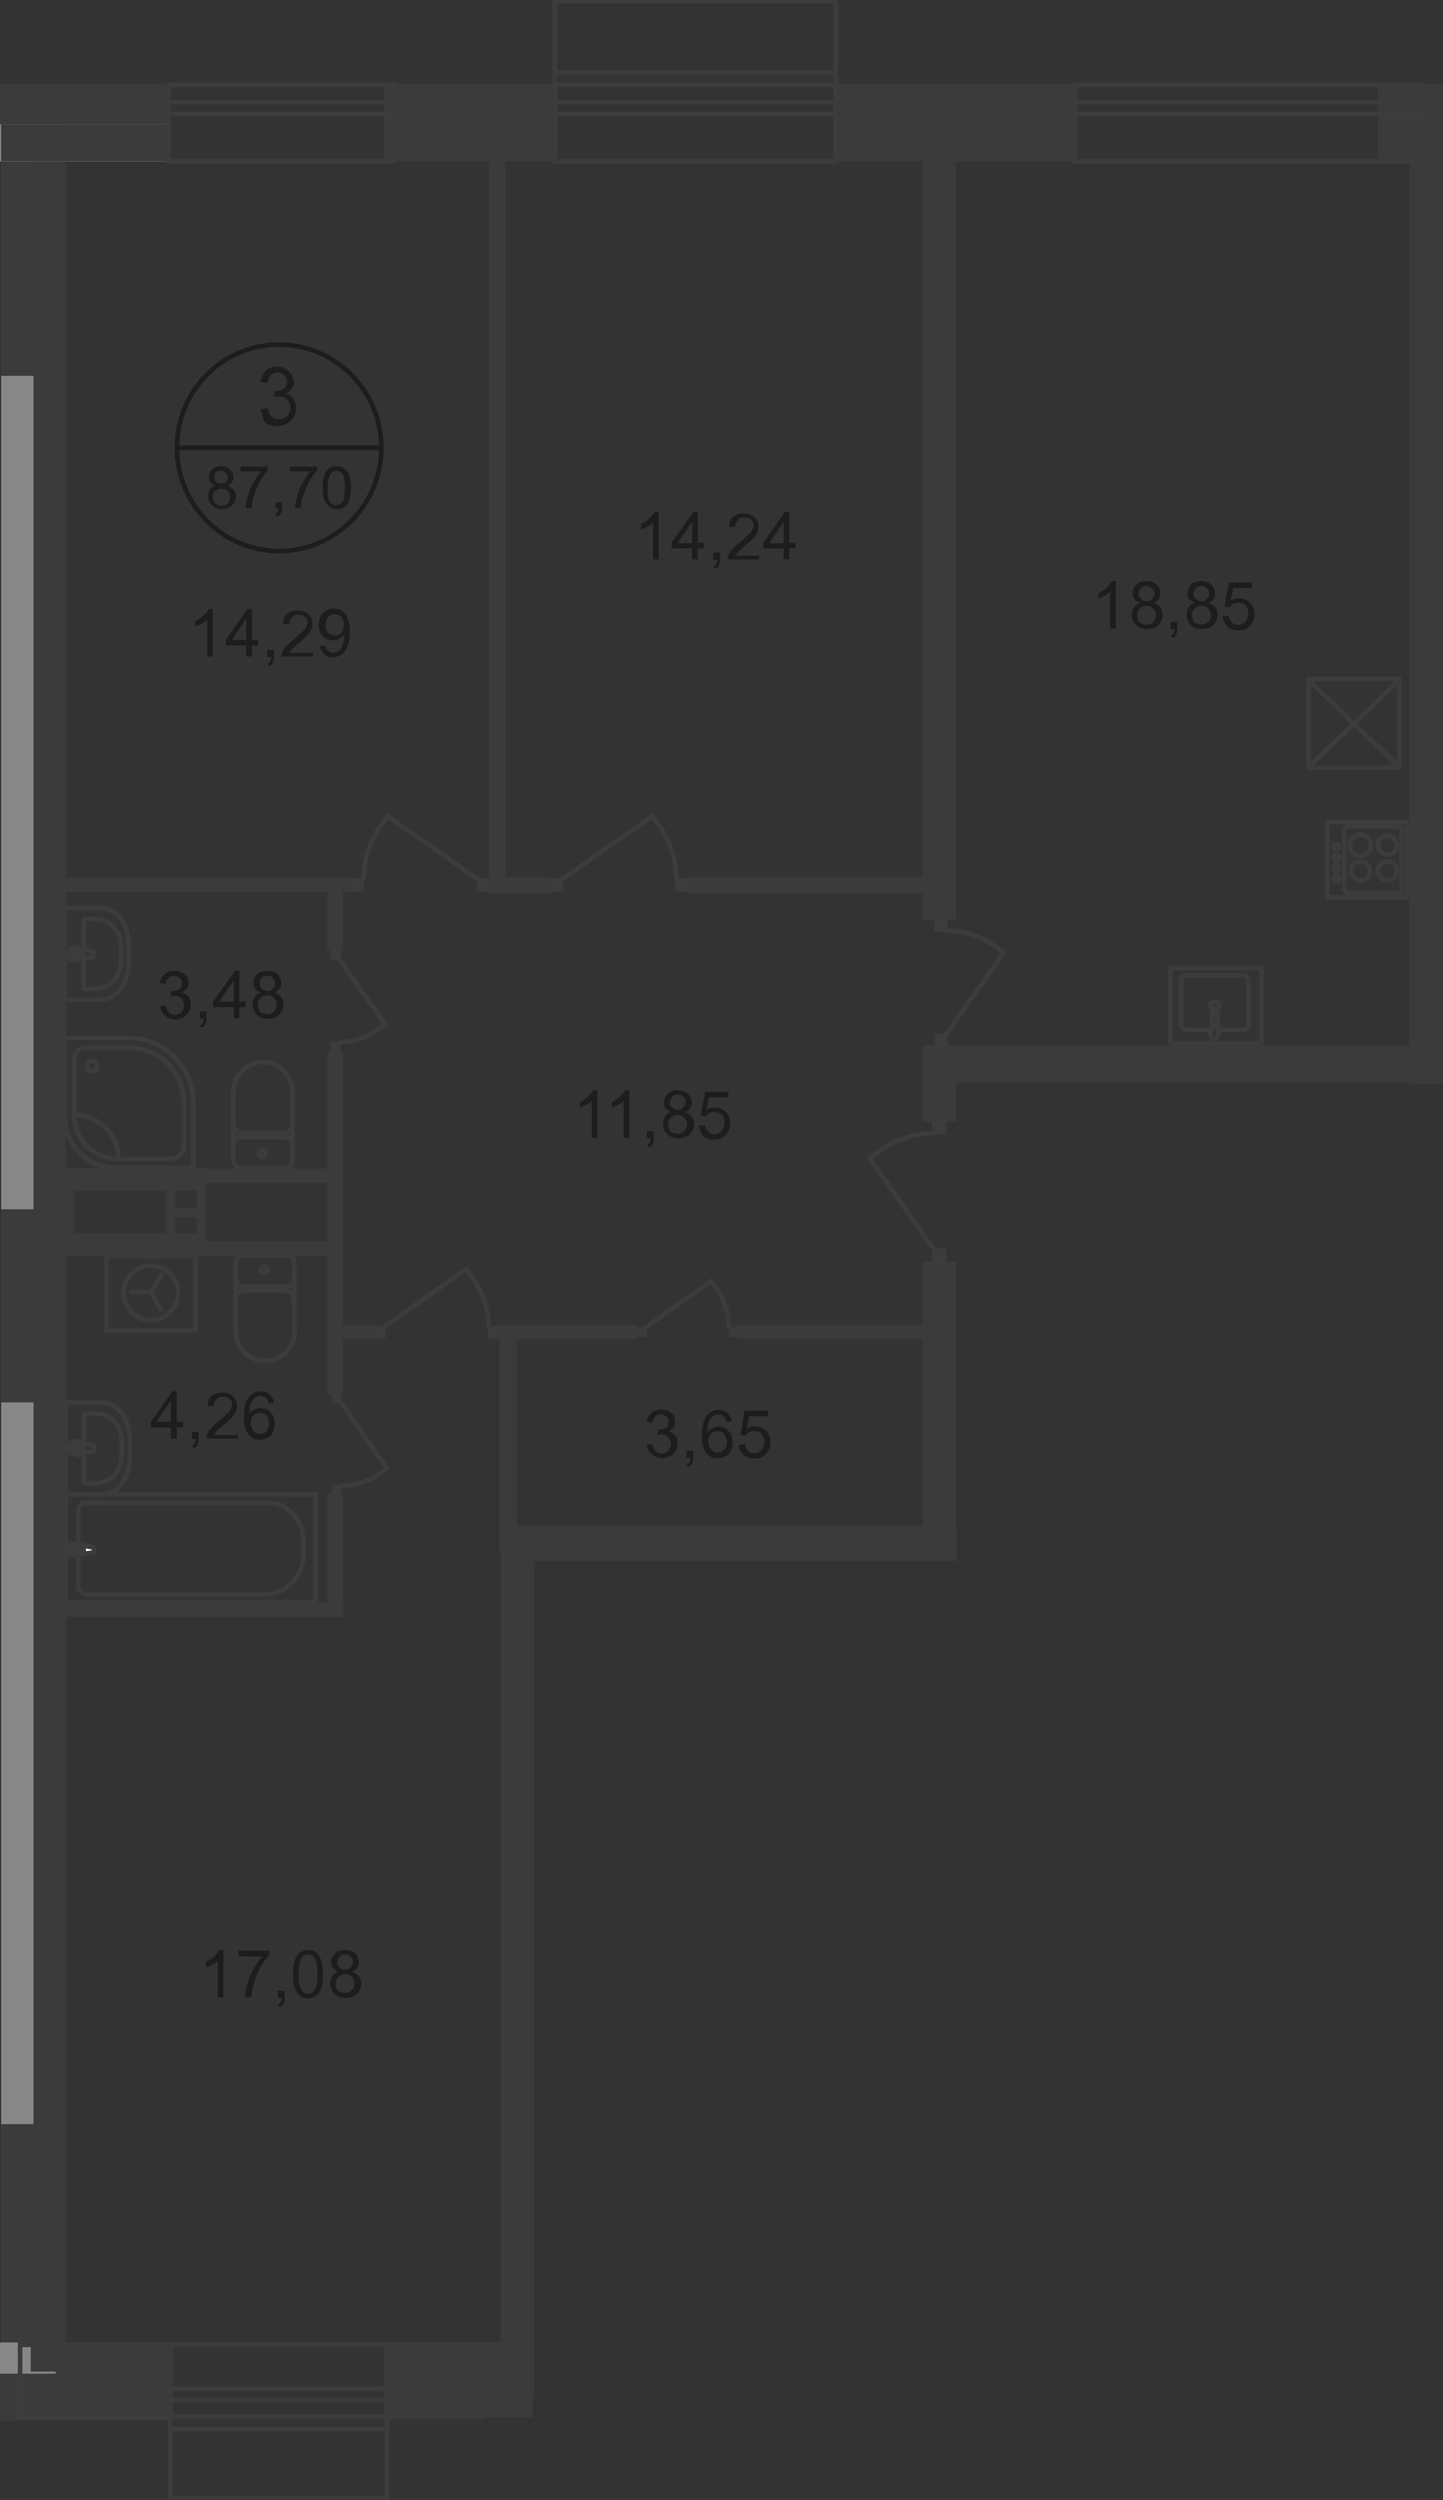 <?xml version="1.0" encoding="utf-8"?>
<!-- Generator: Adobe Illustrator 26.0.0, SVG Export Plug-In . SVG Version: 6.00 Build 0)  -->
<svg version="1.1" id="Слой_1" xmlns="http://www.w3.org/2000/svg" xmlns:xlink="http://www.w3.org/1999/xlink" x="0px" y="0px"
	 viewBox="0 0 624 1081" style="enable-background:new 0 0 624 1081;" xml:space="preserve">
<rect x="0" y="0" width="624" height="1081" fill="#333333" stroke="none"/>
<style type="text/css">
	.st0{fill-rule:evenodd;clip-rule:evenodd;fill:#3C3B3B;}
	.st1{fill:#3C3C3B;}
	.st2{fill:none;stroke:#3C3C3B;stroke-width:2;stroke-miterlimit:22.926;}
	.st3{fill:#FFFFFF;}
	.st4{fill:none;stroke:#3C3C3B;stroke-width:2;stroke-linecap:round;stroke-linejoin:round;stroke-miterlimit:10;}
	.st5{fill:none;stroke:#1D1D1B;stroke-width:2;stroke-miterlimit:10;}
	.st6{fill:#1D1D1B;}
	.st7{fill-rule:evenodd;clip-rule:evenodd;fill:#878787;}
</style>
<rect x="0.5" y="49.5" class="st0" width="28" height="976"/>
<polyline class="st0" points="0,1012.9 74.8,1012.9 74.8,1046.7 0,1046.7 "/>
<polyline class="st0" points="16.2,699.1 148.5,699.1 148.5,692.8 16.2,692.8 "/>
<rect x="166.1" y="1013.9" class="st0" width="64.2" height="31.4"/>
<rect x="398.8" y="61.8" class="st0" width="14.5" height="335.8"/>
<rect x="609.5" y="61.8" class="st0" width="14.5" height="406.8"/>
<polyline class="st0" points="621.3,468.1 399,468.1 399,452.1 621.3,452.1 "/>
<rect x="216.5" y="659.5" class="st0" width="14.5" height="375.9"/>
<rect x="399" y="545.6" class="st0" width="14.5" height="129.4"/>
<rect x="222.3" y="659.5" class="st0" width="191.4" height="15.4"/>
<rect x="141.5" y="454.6" class="st0" width="6.8" height="148.2"/>
<rect x="141.5" y="646.2" class="st0" width="6.8" height="52.9"/>
<rect x="143.4" y="602.5" class="st1" width="4.3" height="4.3"/>
<rect x="143.4" y="642.1" class="st1" width="4.3" height="4.1"/>
<path class="st2" d="M147.3,606.2l20,28.7c-5.6,4.8-12.6,7.7-20,7.7"/>
<rect x="28.5" y="646.2" class="st2" width="107.9" height="46.6"/>
<path class="st2" d="M114.9,689.4H37.4c-1.9,0-3.6-1.7-3.6-3.9v-32.1c0-1.9,1.4-3.6,3.4-3.6h78.7c8.4,0,15.4,7.5,15.4,16.7v5.8
	C131.1,681.5,123.8,689.4,114.9,689.4z"/>
<path class="st3" d="M39.6,668.9l-8.2-1.2c-1.4-0.2-1.7,5.1,0,4.8l8.2-1c0.7,0,1.2-0.5,1.2-1.4C40.8,669.6,40.3,669.2,39.6,668.9"/>
<path class="st2" d="M39.6,668.9l-8.2-1.2c-1.4-0.2-1.7,5.1,0,4.8l8.2-1c0.7,0,1.2-0.5,1.2-1.4C40.8,669.6,40.3,669.2,39.6,668.9z"
	/>
<path class="st2" d="M39.6,668.9l-8.2-1.2c-1.4-0.2-1.7,5.1,0,4.8l8.2-1c0.7,0,1.2-0.5,1.2-1.4C40.8,669.6,40.3,669.2,39.6,668.9z"
	/>
<path class="st4" d="M39.6,668.9l-8.2-1.2c-1.4-0.2-1.7,5.1,0,4.8l8.2-1c0.7,0,1.2-0.5,1.2-1.4C40.8,669.6,40.3,669.2,39.6,668.9z"
	/>
<path class="st3" d="M33.3,667.2L33.3,667.2c-0.5,0-0.7,0.2-0.7,0.7v1.7h-1.4c-0.2,0-0.7,0.2-0.7,0.7c0,0.5,0.2,0.7,0.7,0.7h1.4v1.7
	c0,0.5,0.2,0.7,0.7,0.7s0.7-0.2,0.7-0.7v-1.7h1.4c0.2,0,0.7-0.2,0.7-0.7c0-0.5-0.2-0.7-0.7-0.7H34V668
	C34,667.5,33.8,667.2,33.3,667.2"/>
<path class="st4" d="M33.3,667.2L33.3,667.2c-0.5,0-0.7,0.2-0.7,0.7v1.7h-1.4c-0.2,0-0.7,0.2-0.7,0.7c0,0.5,0.2,0.7,0.7,0.7h1.4v1.7
	c0,0.5,0.2,0.7,0.7,0.7s0.7-0.2,0.7-0.7v-1.7h1.4c0.2,0,0.7-0.2,0.7-0.7c0-0.5-0.2-0.7-0.7-0.7H34V668
	C34,667.5,33.8,667.2,33.3,667.2z"/>
<path class="st4" d="M33.3,667.2L33.3,667.2c-0.5,0-0.7,0.2-0.7,0.7v1.7h-1.4c-0.2,0-0.7,0.2-0.7,0.7c0,0.5,0.2,0.7,0.7,0.7h1.4v1.7
	c0,0.5,0.2,0.7,0.7,0.7s0.7-0.2,0.7-0.7v-1.7h1.4c0.2,0,0.7-0.2,0.7-0.7c0-0.5-0.2-0.7-0.7-0.7H34V668
	C34,667.5,33.8,667.2,33.3,667.2z"/>
<path class="st4" d="M33.3,667.2L33.3,667.2c-0.5,0-0.7,0.2-0.7,0.7v1.7h-1.4c-0.2,0-0.7,0.2-0.7,0.7c0,0.5,0.2,0.7,0.7,0.7h1.4v1.7
	c0,0.5,0.2,0.7,0.7,0.7s0.7-0.2,0.7-0.7v-1.7h1.4c0.2,0,0.7-0.2,0.7-0.7c0-0.5-0.2-0.7-0.7-0.7H34V668
	C34,667.5,33.8,667.2,33.3,667.2z"/>
<rect x="23.7" y="536.9" class="st0" width="120" height="6.3"/>
<rect x="23.7" y="505.3" class="st0" width="120" height="6.3"/>
<rect x="23.7" y="379.5" class="st0" width="127.9" height="6.3"/>
<rect x="141.5" y="381.4" class="st0" width="6.8" height="29.5"/>
<rect x="142.9" y="410.9" class="st1" width="4.3" height="4.3"/>
<rect x="142.9" y="450.5" class="st1" width="4.3" height="4.1"/>
<path class="st2" d="M146.5,414.3l20,28.7c-5.6,4.8-12.6,7.7-20,7.7"/>
<rect x="211.5" y="53.1" class="st0" width="7.2" height="333.4"/>
<rect x="211.5" y="379.2" class="st0" width="26.3" height="7.2"/>
<rect x="237.8" y="379.7" class="st1" width="5.8" height="6"/>
<rect x="292.1" y="379.7" class="st1" width="5.8" height="6"/>
<path class="st2" d="M242.6,380.5l39.3-27.5c6.8,7.5,10.6,17.4,10.6,27.5"/>
<rect x="297.9" y="379.2" class="st0" width="105.7" height="7.2"/>
<rect x="206.2" y="379.7" class="st1" width="5.8" height="6"/>
<rect x="151.6" y="379.7" class="st1" width="5.8" height="6"/>
<path class="st2" d="M207.1,380.5l-39.3-27.5c-6.8,7.5-10.6,17.4-10.6,27.5"/>
<rect x="399" y="452.1" class="st0" width="14.5" height="32.8"/>
<rect x="144.6" y="572.8" class="st0" width="16.7" height="6.3"/>
<rect x="216" y="572.8" class="st0" width="59.4" height="6.3"/>
<rect x="318.9" y="572.8" class="st0" width="85" height="6.3"/>
<rect x="216" y="572.8" class="st0" width="7.5" height="98.5"/>
<path class="st4" d="M43.2,606.4H28.5v39.8h14.7c8.7,0,13-7.7,13-17.1v-5.3C56.2,614.1,51.7,606.4,43.2,606.4z"/>
<path class="st4" d="M41,611.2h-4.6v30.2H41c7.7,0,11.6-5.8,11.6-13v-4.1C52.9,617,48.8,611.2,41,611.2z"/>
<path class="st4" d="M39.8,624.7l-8.2-1.2c-1.4-0.2-1.7,5.3,0,5.1l8.2-1c0.7,0,1.2-0.7,1.2-1.4C41,625.5,40.3,625,39.8,624.7z"/>
<path class="st4" d="M33.6,623.1L33.6,623.1c-0.2,0-0.7,0.2-0.7,0.7v1.7h-1.4c-0.5,0-0.7,0.2-0.7,0.7c0,0.5,0.2,0.7,0.7,0.7h1.4v1.7
	c0,0.5,0.2,0.7,0.7,0.7c0.5,0,0.7-0.2,0.7-0.7v-1.7h1.4c0.2,0,0.7-0.2,0.7-0.7s-0.2-0.7-0.7-0.7h-1.4v-1.7
	C34.3,623.3,33.8,623.1,33.6,623.1z"/>
<path class="st4" d="M127.2,546.1c0-1.9-1.4-3.4-3.1-3.4"/>
<line class="st4" x1="127.2" y1="546.3" x2="127.2" y2="575.7"/>
<path class="st4" d="M101.9,575.5c0,7.2,5.8,13,12.8,13c7,0,12.8-5.8,12.8-13"/>
<line class="st4" x1="101.9" y1="576" x2="101.9" y2="546.5"/>
<path class="st4" d="M105,542.9c-1.7,0-3.1,1.4-3.1,3.4"/>
<line class="st4" x1="104.8" y1="542.9" x2="123.8" y2="542.9"/>
<path class="st4" d="M114.2,547.7c-0.7,0-1.4,0.7-1.4,1.4s0.7,1.4,1.4,1.4s1.4-0.7,1.4-1.4C115.6,548.2,114.9,547.7,114.2,547.7z"/>
<path class="st4" d="M101.9,552.8c0,1.9,1.4,3.4,3.1,3.4"/>
<line class="st4" x1="104.8" y1="556.2" x2="123.8" y2="556.2"/>
<path class="st4" d="M124.1,556.2c1.7,0,3.1-1.4,3.1-3.4"/>
<path class="st4" d="M127.2,562.5c0-2.4-1.9-4.6-4.3-4.6"/>
<line class="st4" x1="122.6" y1="557.9" x2="105.7" y2="557.9"/>
<path class="st4" d="M106,557.9c-2.4,0-4.3,1.9-4.3,4.6"/>
<path class="st4" d="M28,448.8h27.8c15.2,0,27.8,12.6,27.8,27.8V505H50c-12.1,0-22-9.9-22-22V448.8z"/>
<path class="st4" d="M36.7,453.1h19.1c13,0,23.7,10.6,23.7,23.7v18.6c0,3.1-2.7,5.8-5.8,5.8H51.2c-10.4,0-19.1-8.4-19.1-19.1v-24.4
	C32.1,455,34.3,453.1,36.7,453.1z"/>
<path class="st4" d="M32.1,482.1c10.4,0,19.1,8.4,19.1,19.1"/>
<path class="st4" d="M39.8,458.9c1.2,0,2.2,1,2.2,2.2s-1,2.2-2.2,2.2s-2.2-1-2.2-2.2S38.6,458.9,39.8,458.9z"/>
<path class="st4" d="M126.5,501.6c0,1.9-1.4,3.4-3.1,3.4"/>
<line class="st4" x1="126.5" y1="501.6" x2="126.5" y2="471.9"/>
<path class="st4" d="M100.9,472.2c0-7.2,5.8-13,12.8-13c7,0,12.8,5.8,12.8,13"/>
<line class="st4" x1="100.9" y1="471.9" x2="100.9" y2="501.4"/>
<path class="st4" d="M104,505c-1.7,0-3.1-1.4-3.1-3.4"/>
<line class="st4" x1="103.8" y1="505" x2="122.9" y2="505"/>
<path class="st4" d="M113.5,500.2c-0.7,0-1.4-0.7-1.4-1.4c0-0.7,0.7-1.4,1.4-1.4s1.4,0.7,1.4,1.4S114.2,500.2,113.5,500.2z"/>
<path class="st4" d="M100.9,494.9c0-1.9,1.4-3.4,3.1-3.4"/>
<line class="st4" x1="103.8" y1="491.7" x2="122.9" y2="491.7"/>
<path class="st4" d="M123.4,491.7c1.7,0,3.1,1.4,3.1,3.4"/>
<path class="st4" d="M126.5,485.5c0,2.4-1.9,4.6-4.3,4.6"/>
<line class="st4" x1="121.9" y1="489.8" x2="105" y2="489.8"/>
<path class="st4" d="M105.2,489.8c-2.4,0-4.3-1.9-4.3-4.6"/>
<path class="st4" d="M42.7,392.5H28v39.8h14.7c8.7,0,13-7.7,13-17.1v-5.3C55.8,400.2,51.4,392.5,42.7,392.5z"/>
<path class="st4" d="M40.8,397.4h-4.6v30.2h4.6c7.7,0,11.6-5.8,11.6-13v-4.1C52.4,403.1,48.5,397.4,40.8,397.4z"/>
<path class="st4" d="M39.3,411.1l-8.2-1.2c-1.4-0.2-1.7,5.3,0,5.1l8.2-1c0.7,0,1.2-0.7,1.2-1.4C40.6,411.6,40.1,411.1,39.3,411.1z"
	/>
<path class="st4" d="M33.3,409.2L33.3,409.2c-0.2,0-0.7,0.2-0.7,0.7v1.7h-1.4c-0.5,0-0.7,0.2-0.7,0.7c0,0.5,0.2,0.7,0.7,0.7h1.4v1.7
	c0,0.5,0.2,0.7,0.7,0.7s0.7-0.2,0.7-0.7V413h1.4c0.2,0,0.7-0.2,0.7-0.7c0-0.5-0.2-0.7-0.7-0.7h-1.7v-1.7
	C33.8,409.4,33.6,409.2,33.3,409.2z"/>
<rect x="23.7" y="505.3" class="st0" width="65.4" height="9.4"/>
<rect x="23.7" y="533.3" class="st0" width="65.4" height="9.4"/>
<rect x="23.7" y="511.5" class="st0" width="8.4" height="31.1"/>
<rect x="71.7" y="511.5" class="st0" width="4.1" height="31.1"/>
<rect x="85" y="508.9" class="st0" width="4.1" height="31.1"/>
<rect x="74.8" y="522.4" class="st0" width="12.3" height="3.9"/>
<rect x="46.1" y="543.2" class="st4" width="38.4" height="32.1"/>
<path class="st4" d="M65.2,547.3c6.5,0,11.8,5.3,11.8,11.8c0,6.5-5.3,11.8-11.8,11.8s-11.8-5.3-11.8-11.8S58.7,547.3,65.2,547.3z"/>
<polyline class="st4" points="56.7,558.6 65.2,558.6 70,551.1 "/>
<line class="st4" x1="65.2" y1="558.6" x2="69.5" y2="566.3"/>
<rect x="275.2" y="573.8" class="st1" width="4.3" height="4.3"/>
<rect x="315" y="573.8" class="st1" width="4.1" height="4.3"/>
<path class="st2" d="M278.8,574.3l28.7-20.3c4.8,5.6,7.7,12.8,7.7,20"/>
<rect x="403.1" y="539.8" class="st1" width="6" height="5.8"/>
<rect x="403.1" y="484.7" class="st1" width="6" height="5.8"/>
<path class="st2" d="M404.1,540.7l-28-39.8c7.7-6.8,17.6-10.9,27.8-10.9"/>
<rect x="404.1" y="447.1" class="st1" width="5.6" height="5.3"/>
<rect x="404.1" y="397.6" class="st1" width="5.6" height="5.3"/>
<path class="st2" d="M408.7,448l25.3-36c-7-6-15.9-9.7-25.1-9.7"/>
<rect x="161.3" y="573.3" class="st1" width="5.3" height="5.6"/>
<rect x="211" y="573.3" class="st1" width="5.3" height="5.6"/>
<path class="st2" d="M165.6,574.1l36-25.3c6,7,9.7,15.9,9.7,25.1"/>
<rect x="574" y="355.4" class="st2" width="34.3" height="32.6"/>
<path class="st2" d="M604.7,357.3h-22c-0.7,0-1.4,0.7-1.4,1.4v26.1c0,0.7,0.7,1.4,1.4,1.4h22c0.7,0,1.4-0.7,1.4-1.4v-26.1
	C606.1,358,605.4,357.3,604.7,357.3z"/>
<path class="st2" d="M599.9,361.4c-2.2,0-4.1,1.9-4.1,4.1c0,2.2,1.9,4.1,4.1,4.1s4.1-1.7,4.1-4.1C604,363.1,602,361.4,599.9,361.4z"
	/>
<path class="st2" d="M599.9,372.5c-2.2,0-4.1,1.9-4.1,4.1s1.9,4.1,4.1,4.1s4.1-1.7,4.1-4.1S602,372.5,599.9,372.5z"/>
<path class="st2" d="M588.3,372.5c-2.2,0-4.1,1.9-4.1,4.1s1.9,4.1,4.1,4.1c2.2,0,4.1-1.7,4.1-4.1S590.5,372.5,588.3,372.5z"/>
<path class="st2" d="M588.3,360.9c-2.7,0-4.6,2.2-4.6,4.6c0,2.7,2.2,4.6,4.6,4.6c2.7,0,4.6-2.2,4.6-4.6
	C592.9,363.1,590.7,360.9,588.3,360.9z"/>
<path class="st2" d="M577.9,365c-0.7,0-1.2,0.5-1.2,1.2c0,0.7,0.5,1.2,1.2,1.2s1.2-0.5,1.2-1.2C579.1,365.7,578.6,365,577.9,365z"/>
<path class="st2" d="M577.9,369.6c-0.7,0-1.2,0.5-1.2,1.2s0.5,1.2,1.2,1.2s1.2-0.5,1.2-1.2S578.6,369.6,577.9,369.6z"/>
<path class="st2" d="M577.9,374.2c-0.7,0-1.2,0.5-1.2,1.2c0,0.7,0.5,1.2,1.2,1.2s1.2-0.5,1.2-1.2
	C579.1,374.7,578.6,374.2,577.9,374.2z"/>
<path class="st2" d="M577.9,378.8c-0.7,0-1.2,0.5-1.2,1.2s0.5,1.2,1.2,1.2s1.2-0.5,1.2-1.2S578.6,378.8,577.9,378.8z"/>
<path class="st4" d="M523.6,445.4h-10.1c-1.4,0-2.7-1-2.7-2.2v-19.3c0-1.2,1.2-2.2,2.7-2.2h23.7c1.4,0,2.7,1,2.7,2.2v19.3
	c0,1.2-1.2,2.2-2.7,2.2h-10.4"/>
<path class="st2" d="M527.2,434.8c0,1-1,1.7-1.9,1.7c-1,0-1.9-0.7-1.9-1.7c0-1,1-1.7,1.9-1.7C526.5,433.1,527.2,433.8,527.2,434.8z"
	/>
<path class="st2" d="M526.5,444.7v-6.3c0-0.5-0.5-1-1.2-1s-1.2,0.5-1.2,1v6.3"/>
<path class="st2" d="M523.8,445.6c0.2-1,0.5-1.4,0.7-1.7c0-0.2,0.2-0.5,0.2-0.7c0,0,0,0,0.2,0h0.2h0.2h0.2h0.2c0,0,0,0,0.2,0
	c0,0.2,0.2,0.5,0.2,0.7c0.2,0.5,0.5,1,0.7,1.7c0.2,0.5,0.2,1.2,0,1.9c-0.2,1-1,1.7-1.7,1.7s-1.4-0.7-1.7-1.7
	C523.3,446.8,523.6,446.1,523.8,445.6z"/>
<rect x="506.2" y="418.6" class="st4" width="39.3" height="32.6"/>
<rect x="565.8" y="293.6" class="st4" width="39.3" height="38.4"/>
<line class="st4" x1="604.9" y1="331.5" x2="566.1" y2="294.3"/>
<line class="st4" x1="566.1" y1="331.5" x2="604.9" y2="294.3"/>
<path class="st5" d="M164.9,193.6c0,24.6-19.8,44.7-44.2,44.7s-44.2-20-44.2-44.7S96.3,149,120.7,149S164.9,169,164.9,193.6z"/>
<line class="st5" x1="76" y1="193.6" x2="165.1" y2="193.6"/>
<g>
	<path class="st6" d="M112.7,177l3.1-0.5c0.2,1.7,1,2.9,1.7,3.6s1.9,1.2,3.1,1.2c1.4,0,2.7-0.5,3.6-1.4c1-1,1.4-2.2,1.4-3.6
		s-0.5-2.7-1.4-3.4c-1-1-2.2-1.4-3.4-1.4c-0.5,0-1.2,0-2.2,0.2l0.2-2.7c0.2,0,0.5,0,0.5,0c1.2,0,2.4-0.2,3.4-1
		c1-0.7,1.4-1.7,1.4-3.1c0-1.2-0.5-1.9-1.2-2.7c-0.7-0.7-1.7-1.2-2.9-1.2c-1.2,0-2.2,0.5-2.9,1.2c-0.7,0.7-1.2,1.9-1.4,3.4l-3.1-0.5
		c0.5-1.9,1.2-3.6,2.4-4.8c1.2-1.2,2.9-1.7,4.8-1.7c1.4,0,2.7,0.2,3.6,1c1.2,0.5,1.9,1.4,2.7,2.4c0.5,1,1,2.2,1,3.1s-0.2,1.9-1,2.9
		c-0.5,1-1.4,1.7-2.7,2.2c1.4,0.2,2.7,1,3.4,2.2c0.7,1,1.2,2.4,1.2,4.1c0,2.2-0.7,4.1-2.4,5.6c-1.7,1.4-3.6,2.2-6,2.2
		c-2.2,0-3.9-0.7-5.3-1.9C113.9,180.6,113,179.1,112.7,177z"/>
</g>
<g>
	<path class="st6" d="M93.2,210c-1-0.2-1.7-0.7-2.2-1.4c-0.5-0.7-0.7-1.4-0.7-2.2c0-1.4,0.5-2.4,1.4-3.4c1-1,2.2-1.4,3.9-1.4
		c1.7,0,2.9,0.5,3.9,1.4c1,1,1.4,2.2,1.4,3.4c0,1-0.2,1.7-0.7,2.2c-0.5,0.5-1.2,1.2-1.9,1.4c1.2,0.5,1.9,1,2.7,1.7
		c0.5,0.7,1,1.7,1,2.9c0,1.4-0.5,2.9-1.7,3.9s-2.7,1.7-4.3,1.7s-3.4-0.5-4.3-1.7c-1.2-1-1.7-2.4-1.7-4.1c0-1.2,0.2-2.2,1-2.9
		C91.2,211,92,210.3,93.2,210z M92,214.9c0,0.7,0.2,1.2,0.5,1.9c0.2,0.7,0.7,1,1.4,1.4c0.5,0.2,1.2,0.5,1.9,0.5c1,0,1.9-0.2,2.7-1
		c0.7-0.7,1-1.7,1-2.7c0-1-0.2-1.9-1-2.7c-0.7-0.7-1.7-1-2.7-1c-1,0-1.9,0.2-2.7,1C92.2,212.9,92,213.7,92,214.9z M92.7,206.2
		c0,1,0.2,1.7,0.7,2.2c0.5,0.5,1.2,0.7,2.2,0.7c1,0,1.7-0.2,2.2-0.7c0.5-0.5,0.7-1.2,0.7-1.9s-0.2-1.4-1-2.2
		c-0.7-0.7-1.2-0.7-2.2-0.7s-1.7,0.2-2.2,0.7C92.9,205,92.7,205.4,92.7,206.2z"/>
	<path class="st6" d="M104,204v-2.2h11.8v1.7c-1.2,1.2-2.4,2.9-3.4,4.8c-1.2,2.2-1.9,4.1-2.7,6.3c-0.5,1.4-0.7,3.1-1,5.1h-2.4
		c0-1.4,0.2-3.1,1-5.3c0.5-1.9,1.2-4.1,2.4-5.8c1-1.9,2.2-3.4,3.1-4.8H104V204z"/>
	<path class="st6" d="M119.2,219.9v-2.7h2.7v2.7c0,1-0.2,1.7-0.5,2.2c-0.2,0.5-1,1-1.7,1.4l-0.7-1c0.5-0.2,0.7-0.5,1-1
		c0.2-0.5,0.2-1,0.5-1.7H119.2z"/>
	<path class="st6" d="M125.3,204v-2.2h11.8v1.7c-1.2,1.2-2.4,2.9-3.4,4.8c-1.2,2.2-1.9,4.1-2.7,6.3c-0.5,1.4-0.7,3.1-1,5.1h-2.4
		c0-1.4,0.2-3.1,1-5.3c0.5-1.9,1.2-4.1,2.4-5.8c1-1.9,2.2-3.4,3.1-4.8h-8.9V204z"/>
	<path class="st6" d="M139.5,211c0-2.2,0.2-3.9,0.7-5.3s1.2-2.4,1.9-3.1c1-0.7,1.9-1,3.4-1c1,0,1.9,0.2,2.7,0.5
		c0.7,0.5,1.4,1,1.9,1.7c0.5,0.7,1,1.7,1.2,2.7c0.2,1,0.5,2.4,0.5,4.3c0,2.2-0.2,3.9-0.7,5.3c-0.5,1.2-1.2,2.4-1.9,3.1
		c-1,0.7-1.9,1-3.4,1c-1.7,0-3.1-0.7-4.1-1.9C140,217,139.5,214.4,139.5,211z M141.7,211c0,2.9,0.2,5.1,1,6c0.7,1,1.7,1.4,2.7,1.4
		s1.9-0.5,2.7-1.4c0.7-1,1-2.9,1-6c0-2.9-0.2-5.1-1-6c-0.7-1-1.7-1.4-2.7-1.4s-1.9,0.5-2.4,1.2C142.2,205.9,141.7,208.1,141.7,211z"
		/>
</g>
<g>
	<path class="st6" d="M69.3,435l2.4-0.2c0.2,1.4,0.7,2.4,1.4,3.1c0.7,0.7,1.4,1,2.4,1c1.2,0,2.2-0.5,2.9-1.2
		c0.7-0.7,1.2-1.9,1.2-3.1s-0.5-2.2-1.2-2.9s-1.7-1.2-2.9-1.2c-0.5,0-1,0-1.7,0.2l0.2-2.2c0.2,0,0.2,0,0.5,0c1,0,1.9-0.2,2.9-0.7
		c1-0.5,1.2-1.4,1.2-2.7c0-1-0.2-1.7-1-2.2c-0.7-0.5-1.4-1-2.4-1s-1.7,0.2-2.4,1c-0.7,0.7-1,1.4-1.2,2.7l-2.4-0.5
		c0.2-1.7,1-2.9,2.2-3.9c1-1,2.4-1.4,4.1-1.4c1.2,0,2.2,0.2,3.1,0.7s1.7,1.2,2.2,1.9c0.5,0.7,0.7,1.7,0.7,2.7c0,1-0.2,1.7-0.7,2.4
		c-0.5,0.7-1.2,1.2-2.2,1.7c1.2,0.2,2.2,1,2.9,1.7c0.7,1,1,1.9,1,3.4c0,1.7-0.7,3.4-1.9,4.6c-1.2,1.2-2.9,1.9-4.8,1.9
		c-1.7,0-3.4-0.5-4.3-1.7C70,438.1,69.5,436.7,69.3,435z"/>
	<path class="st6" d="M86.4,440.3v-2.9h2.9v2.9c0,1-0.2,1.9-0.5,2.7c-0.2,0.7-1,1.2-1.7,1.4l-0.7-1c0.5-0.2,1-0.5,1.2-1
		c0.2-0.5,0.5-1.2,0.5-1.9h-1.7V440.3z"/>
	<path class="st6" d="M101.1,440.3v-4.8h-8.9v-2.4l9.4-13.3h1.9v13.3h2.7v2.4h-2.7v4.8H101.1z M101.1,433.1v-9.2l-6.3,9.2H101.1z"/>
	<path class="st6" d="M112.7,429.2c-1-0.5-1.9-1-2.4-1.7c-0.5-0.7-0.7-1.4-0.7-2.4c0-1.4,0.5-2.7,1.7-3.9c1-1,2.4-1.4,4.3-1.4
		c1.7,0,3.1,0.5,4.3,1.4c1,1,1.7,2.4,1.7,3.9c0,1-0.2,1.7-0.7,2.4s-1.2,1.2-2.2,1.7c1.2,0.5,2.2,1,2.9,1.9c0.7,1,1,1.9,1,3.4
		c0,1.7-0.7,3.1-1.9,4.3c-1.2,1.2-2.9,1.7-4.8,1.7c-1.9,0-3.6-0.5-4.8-1.7c-1.2-1.2-1.9-2.7-1.9-4.3c0-1.2,0.2-2.4,1-3.4
		C110.6,430.2,111.5,429.7,112.7,429.2z M111.5,434.5c0,0.7,0.2,1.4,0.5,2.2c0.2,0.7,0.7,1.2,1.4,1.4c0.7,0.2,1.4,0.5,2.2,0.5
		c1.2,0,2.2-0.5,2.9-1.2c0.7-0.7,1.2-1.7,1.2-2.9s-0.5-2.2-1.2-2.9c-0.7-0.7-1.7-1.2-2.9-1.2c-1.2,0-2.2,0.5-2.9,1.2
		C111.8,432.4,111.5,433.3,111.5,434.5z M112.2,425.1c0,1,0.2,1.7,1,2.4c0.7,0.7,1.4,1,2.4,1s1.7-0.2,2.4-1c0.7-0.7,1-1.4,1-2.2
		c0-1-0.2-1.7-1-2.4c-0.7-0.7-1.4-1-2.4-1s-1.7,0.2-2.4,1C112.5,423.4,112.2,424.1,112.2,425.1z"/>
</g>
<g>
	<path class="st6" d="M92,283.9h-2.4V268c-0.7,0.5-1.4,1.2-2.4,1.7s-1.9,1-2.7,1.2v-2.4c1.4-0.7,2.7-1.4,3.6-2.4s1.7-1.9,2.2-2.7H92
		C92,263.4,92,283.9,92,283.9z"/>
	<path class="st6" d="M106.5,283.9v-4.8h-8.9v-2.4l9.4-13.3h1.9v13.3h2.7v2.4h-2.7v4.8H106.5z M106.5,276.7v-9.2l-6.3,9.2H106.5z"/>
	<path class="st6" d="M115.6,283.9V281h2.9v2.9c0,1-0.2,1.9-0.5,2.7c-0.2,0.7-1,1.2-1.7,1.4l-0.7-1c0.5-0.2,1-0.5,1.2-1
		c0.2-0.5,0.5-1.2,0.5-1.9h-1.7V283.9z"/>
	<path class="st6" d="M135.4,281.5v2.4h-13.5c0-0.5,0-1.2,0.2-1.7c0.2-1,1-1.9,1.7-2.7c0.7-1,1.9-1.9,3.4-3.1
		c2.2-1.9,3.6-3.4,4.6-4.3c0.7-1,1.2-2.2,1.2-2.9c0-1-0.2-1.9-1-2.4c-0.7-0.7-1.7-1-2.9-1s-2.2,0.2-2.9,1.2
		c-0.7,0.7-1.2,1.7-1.2,2.9l-2.7-0.2c0.2-1.9,0.7-3.4,1.9-4.3c1.2-1,2.7-1.4,4.6-1.4c1.9,0,3.6,0.5,4.6,1.7c1.2,1.2,1.7,2.4,1.7,4.1
		c0,0.7-0.2,1.7-0.5,2.4s-1,1.7-1.7,2.4c-0.7,1-2.2,2.2-3.9,3.6c-1.4,1.2-2.4,2.2-2.9,2.7c-0.5,0.5-0.7,1-1,1.4h10.1V281.5z"/>
	<path class="st6" d="M138.3,279.3l2.4-0.2c0.2,1.2,0.5,1.9,1.2,2.4c0.5,0.5,1.2,0.7,2.2,0.7c0.7,0,1.4-0.2,1.9-0.5
		c0.5-0.2,1-0.7,1.4-1.4c0.5-0.7,0.7-1.4,1-2.4c0.2-1,0.5-1.9,0.5-3.1c0,0,0-0.2,0-0.5c-0.5,0.7-1.2,1.4-2.2,1.9
		c-1,0.5-1.7,0.7-2.9,0.7c-1.7,0-3.1-0.7-4.3-1.9s-1.7-2.9-1.7-4.8c0-2.2,0.7-3.6,1.9-5.1c1.2-1.2,2.7-1.9,4.6-1.9
		c1.4,0,2.7,0.2,3.6,1c1.2,0.7,1.9,1.7,2.4,3.1c0.5,1.2,1,3.1,1,5.8s-0.2,4.6-1,6.3c-0.5,1.4-1.4,2.7-2.4,3.6
		c-1.2,0.7-2.4,1.2-3.9,1.2c-1.7,0-2.9-0.5-3.9-1.4C139.3,282,138.6,280.8,138.3,279.3z M148.7,270.1c0-1.4-0.5-2.7-1.2-3.4
		c-0.7-0.7-1.7-1.2-2.7-1.2c-1.2,0-2.2,0.5-2.9,1.4c-0.7,1-1.2,2.2-1.2,3.6c0,1.2,0.5,2.4,1.2,3.1c0.7,0.7,1.7,1.2,2.9,1.2
		s2.2-0.5,2.9-1.2C148.2,272.8,148.7,271.6,148.7,270.1z"/>
</g>
<g>
	<path class="st6" d="M284.8,241.9h-2.4V226c-0.7,0.5-1.4,1.2-2.4,1.7c-1,0.5-1.9,1-2.7,1.2v-2.4c1.4-0.7,2.7-1.4,3.6-2.4
		c1-1,1.7-1.9,2.2-2.7h1.7V241.9z"/>
	<path class="st6" d="M299.3,241.9v-4.8h-8.9v-2.4l9.4-13.3h1.9v13.3h2.7v2.4h-2.7v4.8H299.3z M299.3,234.9v-9.2l-6.3,9.2H299.3z"/>
	<path class="st6" d="M308.5,241.9V239h2.9v2.9c0,1-0.2,1.9-0.5,2.7c-0.2,0.7-1,1.2-1.7,1.4l-0.7-1c0.5-0.2,1-0.5,1.2-1
		c0.2-0.5,0.5-1.2,0.5-1.9h-1.7V241.9z"/>
	<path class="st6" d="M328.3,239.5v2.4h-13.5c0-0.5,0-1.2,0.2-1.7c0.2-1,1-1.9,1.7-2.7c0.7-1,1.9-1.9,3.4-3.1
		c2.2-1.9,3.6-3.4,4.6-4.3c0.7-1,1.2-2.2,1.2-2.9c0-1-0.2-1.9-1-2.4c-0.7-0.7-1.7-1-2.9-1s-2.2,0.2-2.9,1.2
		c-0.7,0.7-1.2,1.7-1.2,2.9l-2.7-0.2c0.2-1.9,0.7-3.4,1.9-4.3c1.2-1,2.7-1.4,4.6-1.4c1.9,0,3.6,0.5,4.6,1.7c1.2,1.2,1.7,2.4,1.7,4.1
		c0,0.7-0.2,1.7-0.5,2.4c-0.2,0.7-1,1.7-1.7,2.4c-0.7,1-2.2,2.2-3.9,3.6c-1.4,1.2-2.4,2.2-2.9,2.7c-0.5,0.5-0.7,1-1,1.4h10.1V239.5z
		"/>
	<path class="st6" d="M338.9,241.9v-4.8H330v-2.4l9.4-13.3h1.9v13.3h2.7v2.4h-2.7v4.8H338.9z M338.9,234.9v-9.2l-6.3,9.2H338.9z"/>
</g>
<g>
	<path class="st6" d="M258.3,492h-2.4V476c-0.7,0.5-1.4,1.2-2.4,1.7c-1,0.5-1.9,1-2.7,1.2v-2.4c1.4-0.7,2.7-1.4,3.6-2.4
		c1-1,1.7-1.9,2.2-2.7h1.7V492z"/>
</g>
<g>
	<path class="st6" d="M272.1,492h-2.4V476c-0.7,0.5-1.4,1.2-2.4,1.7s-1.9,1-2.7,1.2v-2.4c1.4-0.7,2.7-1.4,3.6-2.4
		c1-1,1.7-1.9,2.2-2.7h1.7V492z"/>
	<path class="st6" d="M279.8,492v-2.9h2.9v2.9c0,1-0.2,1.9-0.5,2.7c-0.2,0.7-1,1.2-1.7,1.4l-0.7-1c0.5-0.2,1-0.5,1.2-1
		s0.5-1.2,0.5-1.9h-1.7V492z"/>
	<path class="st6" d="M290.2,480.9c-1-0.5-1.9-1-2.4-1.7c-0.5-0.7-0.7-1.4-0.7-2.4c0-1.4,0.5-2.7,1.7-3.9c1-1,2.4-1.4,4.3-1.4
		c1.7,0,3.1,0.5,4.3,1.4c1,1,1.7,2.4,1.7,3.9c0,1-0.2,1.7-0.7,2.4c-0.5,0.7-1.2,1.2-2.2,1.7c1.2,0.5,2.2,1,2.9,1.9
		c0.7,1,1,1.9,1,3.4c0,1.7-0.7,3.1-1.9,4.3s-2.9,1.7-4.8,1.7c-1.9,0-3.6-0.5-4.8-1.7s-1.9-2.7-1.9-4.3c0-1.2,0.2-2.4,1-3.4
		C288,481.8,288.9,481.1,290.2,480.9z M288.9,486.2c0,0.7,0.2,1.4,0.5,2.2c0.2,0.7,0.7,1.2,1.4,1.4c0.7,0.2,1.4,0.5,2.2,0.5
		c1.2,0,2.2-0.5,2.9-1.2s1.2-1.7,1.2-2.9s-0.5-2.2-1.2-2.9s-1.7-1.2-2.9-1.2s-2.2,0.5-2.9,1.2C289.2,484,288.9,485,288.9,486.2z
		 M289.7,476.5c0,1,0.2,1.7,1,2.4c0.7,0.7,1.4,1,2.4,1c1,0,1.7-0.2,2.4-1c0.7-0.7,1-1.4,1-2.2c0-1-0.2-1.7-1-2.4
		c-0.7-0.7-1.4-1-2.4-1c-1,0-1.7,0.2-2.4,1C290.2,475.1,289.7,475.8,289.7,476.5z"/>
	<path class="st6" d="M302.2,486.7l2.7-0.2c0.2,1.2,0.7,2.2,1.4,2.9c0.7,0.7,1.4,1,2.7,1c1.2,0,2.2-0.5,3.1-1.4
		c0.7-1,1.2-2.2,1.2-3.6c0-1.4-0.5-2.7-1.2-3.4c-0.7-0.7-1.9-1.2-3.1-1.2c-0.7,0-1.4,0.2-2.2,0.5c-0.7,0.5-1.2,0.7-1.4,1.4l-2.4-0.2
		l1.9-10.4H315v2.4h-8.4l-1.2,5.6c1.2-1,2.4-1.2,3.9-1.2c1.7,0,3.4,0.7,4.6,1.9s1.9,2.9,1.9,4.8c0,1.9-0.5,3.4-1.7,4.8
		c-1.2,1.7-3.1,2.4-5.3,2.4c-1.9,0-3.4-0.5-4.6-1.4C303,489.8,302.5,488.4,302.2,486.7z"/>
</g>
<g>
	<path class="st6" d="M279.8,624.7l2.4-0.2c0.2,1.4,0.7,2.4,1.4,3.1c0.7,0.7,1.4,1,2.4,1c1.2,0,2.2-0.5,2.9-1.2
		c0.7-0.7,1.2-1.9,1.2-3.1s-0.5-2.2-1.2-2.9c-0.7-0.7-1.7-1.2-2.9-1.2c-0.5,0-1,0-1.7,0.2l0.2-2.2c0.2,0,0.2,0,0.5,0
		c1,0,1.9-0.2,2.9-0.7s1.2-1.4,1.2-2.7c0-1-0.2-1.7-1-2.2c-0.7-0.5-1.4-1-2.4-1s-1.7,0.2-2.4,1s-1,1.4-1.2,2.7l-2.4-0.5
		c0.2-1.7,1-2.9,2.2-3.9c1-1,2.4-1.4,4.1-1.4c1.2,0,2.2,0.2,3.1,0.7c1,0.5,1.7,1.2,2.2,1.9s0.7,1.7,0.7,2.7s-0.2,1.7-0.7,2.4
		c-0.5,0.7-1.2,1.2-2.2,1.7c1.2,0.2,2.2,1,2.9,1.7c0.7,1,1,1.9,1,3.4c0,1.7-0.7,3.4-1.9,4.6c-1.2,1.2-2.9,1.9-4.8,1.9
		c-1.7,0-3.4-0.5-4.3-1.7C280.5,627.6,279.8,626.4,279.8,624.7z"/>
	<path class="st6" d="M296.9,630.1v-2.9h2.9v2.9c0,1-0.2,1.9-0.5,2.7c-0.2,0.7-1,1.2-1.7,1.4l-0.7-1c0.5-0.2,1-0.5,1.2-1
		c0.2-0.5,0.5-1.2,0.5-1.9h-1.7V630.1z"/>
	<path class="st6" d="M316.5,614.6l-2.4,0.2c-0.2-1-0.5-1.7-1-2.2c-0.7-0.7-1.4-1-2.4-1c-0.7,0-1.4,0.2-2.2,0.7
		c-0.7,0.5-1.4,1.4-1.9,2.4c-0.5,1-0.7,2.7-0.7,4.8c0.5-1,1.4-1.7,2.2-1.9c1-0.5,1.7-0.7,2.7-0.7c1.7,0,3.1,0.7,4.3,1.9
		s1.7,2.9,1.7,4.8c0,1.2-0.2,2.4-0.7,3.6s-1.2,1.9-2.2,2.4c-1,0.5-2.2,1-3.4,1c-2.2,0-3.9-0.7-5.1-2.4c-1.2-1.4-1.9-4.1-1.9-7.5
		c0-3.9,0.7-6.8,2.2-8.7c1.2-1.4,2.9-2.4,5.1-2.4c1.7,0,2.9,0.5,3.9,1.4C315.5,612.2,316.2,612.9,316.5,614.6z M306.3,623.3
		c0,1,0.2,1.7,0.5,2.4c0.5,0.7,1,1.4,1.4,1.7c0.7,0.5,1.4,0.7,2.2,0.7c1,0,1.9-0.5,2.7-1.2s1.2-1.9,1.2-3.4s-0.5-2.4-1.2-3.4
		s-1.7-1.2-2.9-1.2s-2.2,0.5-2.9,1.2C306.6,621.1,306.3,622.1,306.3,623.3z"/>
	<path class="st6" d="M319.4,624.7l2.7-0.2c0.2,1.2,0.7,2.2,1.4,2.9c0.7,0.7,1.4,1,2.7,1s2.2-0.5,3.1-1.4c0.7-1,1.2-2.2,1.2-3.6
		s-0.5-2.7-1.2-3.4c-0.7-0.7-1.9-1.2-3.1-1.2c-0.7,0-1.4,0.2-2.2,0.5c-0.7,0.5-1.2,0.7-1.4,1.4l-2.4-0.2L322,610h10.1v2.4H324
		l-1.2,5.6c1.2-1,2.4-1.2,3.9-1.2c1.7,0,3.4,0.7,4.6,1.9s1.9,2.9,1.9,4.8c0,1.9-0.5,3.4-1.7,4.8c-1.2,1.7-3.1,2.4-5.3,2.4
		c-1.9,0-3.4-0.5-4.6-1.4C320.1,627.9,319.4,626.4,319.4,624.7z"/>
</g>
<g>
	<path class="st6" d="M73.9,622.1v-4.8h-8.7v-2.4l9.4-13.3h1.9v13.3h2.7v2.4h-2.7v4.8H73.9z M73.9,614.8v-9.2l-6.3,9.2H73.9z"/>
	<path class="st6" d="M83,622.1v-2.9h2.9v2.9c0,1-0.2,1.9-0.5,2.7c-0.2,0.7-1,1.2-1.7,1.4l-0.7-1c0.5-0.2,1-0.5,1.2-1
		c0.2-0.5,0.5-1.2,0.5-1.9H83V622.1z"/>
	<path class="st6" d="M102.8,619.7v2.4H89.3c0-0.5,0-1.2,0.2-1.7c0.2-1,1-1.9,1.7-2.7c0.7-1,1.9-1.9,3.4-3.1
		c2.2-1.9,3.6-3.4,4.6-4.3c0.7-1,1.2-2.2,1.2-2.9c0-1-0.2-1.9-1-2.4c-0.7-0.7-1.7-1-2.9-1c-1.2,0-2.2,0.2-2.9,1.2
		c-0.7,0.7-1.2,1.7-1.2,2.9l-2.7-0.2c0.2-1.9,0.7-3.4,1.9-4.3c1.2-1,2.7-1.4,4.6-1.4c1.9,0,3.6,0.5,4.6,1.7c1.2,1.2,1.7,2.4,1.7,4.1
		c0,0.7-0.2,1.7-0.5,2.4c-0.2,0.7-1,1.7-1.7,2.4c-0.7,1-2.2,2.2-3.9,3.6c-1.4,1.2-2.4,2.2-2.9,2.7s-0.7,1-1,1.4h10.1V619.7z"/>
	<path class="st6" d="M118.5,606.6l-2.4,0.2c-0.2-1-0.5-1.7-1-2.2c-0.7-0.7-1.4-1-2.4-1c-0.7,0-1.4,0.2-2.2,0.7
		c-0.7,0.5-1.4,1.4-1.9,2.4c-0.5,1-0.7,2.7-0.7,4.8c0.5-1,1.4-1.7,2.2-1.9c1-0.5,1.7-0.7,2.7-0.7c1.7,0,3.1,0.7,4.3,1.9
		c1.2,1.2,1.7,2.9,1.7,4.8c0,1.2-0.2,2.4-0.7,3.6c-0.5,1.2-1.2,1.9-2.2,2.4c-1,0.5-2.2,1-3.4,1c-2.2,0-3.9-0.7-5.1-2.4
		c-1.2-1.4-1.9-4.1-1.9-7.5c0-3.9,0.7-6.8,2.2-8.7c1.2-1.4,2.9-2.4,5.1-2.4c1.7,0,2.9,0.5,3.9,1.4
		C117.6,604.2,118.3,605,118.5,606.6z M108.4,615.3c0,1,0.2,1.7,0.5,2.4c0.5,0.7,1,1.4,1.4,1.7c0.7,0.5,1.4,0.7,2.2,0.7
		c1,0,1.9-0.5,2.7-1.2c0.7-0.7,1.2-1.9,1.2-3.4s-0.5-2.4-1.2-3.4c-0.7-1-1.7-1.2-2.9-1.2s-2.2,0.5-2.9,1.2S108.4,614.1,108.4,615.3z
		"/>
</g>
<g>
	<path class="st6" d="M482.5,271.8h-2.4v-15.9c-0.7,0.5-1.4,1.2-2.4,1.7c-1,0.5-1.9,1-2.7,1.2v-2.4c1.4-0.7,2.7-1.4,3.6-2.4
		c1-1,1.7-1.9,2.2-2.7h1.7L482.5,271.8L482.5,271.8z"/>
	<path class="st6" d="M492.9,260.7c-1-0.5-1.9-1-2.4-1.7c-0.5-0.7-0.7-1.4-0.7-2.4c0-1.4,0.5-2.7,1.7-3.9c1-1,2.4-1.4,4.3-1.4
		c1.7,0,3.1,0.5,4.3,1.4c1,1,1.7,2.4,1.7,3.9c0,1-0.2,1.7-0.7,2.4s-1.2,1.2-2.2,1.7c1.2,0.5,2.2,1,2.9,1.9c0.7,1,1,1.9,1,3.4
		c0,1.7-0.7,3.1-1.9,4.3c-1.2,1.2-2.9,1.7-4.8,1.7c-1.9,0-3.6-0.5-4.8-1.7c-1.2-1.2-1.9-2.7-1.9-4.3c0-1.2,0.2-2.4,1-3.4
		C490.8,261.7,491.7,261.2,492.9,260.7z M491.7,266c0,0.7,0.2,1.4,0.5,2.2c0.2,0.7,0.7,1.2,1.4,1.4s1.4,0.5,2.2,0.5
		c1.2,0,2.2-0.5,2.9-1.2s1.2-1.7,1.2-2.9s-0.5-2.2-1.2-2.9s-1.7-1.2-2.9-1.2s-2.2,0.5-2.9,1.2C492,263.9,491.7,264.8,491.7,266z
		 M492.4,256.6c0,1,0.2,1.7,1,2.4c0.7,0.7,1.4,1,2.4,1c1,0,1.7-0.2,2.4-1s1-1.4,1-2.2c0-1-0.2-1.7-1-2.4c-0.7-0.7-1.4-1-2.4-1
		c-1,0-1.7,0.2-2.4,1C492.7,254.9,492.4,255.7,492.4,256.6z"/>
	<path class="st6" d="M506.2,271.8v-2.9h2.9v2.9c0,1-0.2,1.9-0.5,2.7c-0.2,0.7-1,1.2-1.7,1.4l-0.7-1c0.5-0.2,1-0.5,1.2-1
		c0.2-0.5,0.5-1.2,0.5-1.9h-1.7V271.8z"/>
	<path class="st6" d="M516.6,260.7c-1-0.5-1.9-1-2.4-1.7s-0.7-1.4-0.7-2.4c0-1.4,0.5-2.7,1.7-3.9c1-1,2.4-1.4,4.3-1.4
		c1.7,0,3.1,0.5,4.3,1.4c1,1,1.7,2.4,1.7,3.9c0,1-0.2,1.7-0.7,2.4s-1.2,1.2-2.2,1.7c1.2,0.5,2.2,1,2.9,1.9c0.7,1,1,1.9,1,3.4
		c0,1.7-0.7,3.1-1.9,4.3c-1.2,1.2-2.9,1.7-4.8,1.7s-3.6-0.5-4.8-1.7c-1.2-1.2-1.9-2.7-1.9-4.3c0-1.2,0.2-2.4,1-3.4
		C514.4,261.7,515.4,261.2,516.6,260.7z M515.4,266c0,0.7,0.2,1.4,0.5,2.2c0.2,0.7,0.7,1.2,1.4,1.4s1.4,0.5,2.2,0.5
		c1.2,0,2.2-0.5,2.9-1.2s1.2-1.7,1.2-2.9s-0.5-2.2-1.2-2.9s-1.7-1.2-2.9-1.2s-2.2,0.5-2.9,1.2S515.4,264.8,515.4,266z M516.1,256.6
		c0,1,0.2,1.7,1,2.4s1.4,1,2.4,1s1.7-0.2,2.4-1s1-1.4,1-2.2c0-1-0.2-1.7-1-2.4c-0.7-0.7-1.4-1-2.4-1s-1.7,0.2-2.4,1
		C516.6,254.9,516.1,255.7,516.1,256.6z"/>
	<path class="st6" d="M528.7,266.5l2.7-0.2c0.2,1.2,0.7,2.2,1.4,2.9c0.7,0.7,1.4,1,2.7,1s2.2-0.5,3.1-1.4c0.7-1,1.2-2.2,1.2-3.6
		s-0.5-2.7-1.2-3.4c-0.7-0.7-1.9-1.2-3.1-1.2c-0.7,0-1.4,0.2-2.2,0.5c-0.7,0.5-1.2,0.7-1.4,1.4l-2.4-0.2l1.9-10.4h10.1v2.4h-8.2
		l-1.2,5.6c1.2-1,2.4-1.2,3.9-1.2c1.7,0,3.4,0.7,4.6,1.9s1.9,2.9,1.9,4.8c0,1.9-0.5,3.4-1.7,4.8c-1.2,1.7-3.1,2.4-5.3,2.4
		c-1.9,0-3.4-0.5-4.6-1.4C529.6,269.7,528.9,268.2,528.7,266.5z"/>
</g>
<g>
	<path class="st6" d="M96.6,863.7h-2.4v-15.9c-0.7,0.5-1.4,1.2-2.4,1.7c-1,0.5-1.9,1-2.7,1.2v-2.4c1.4-0.7,2.7-1.4,3.6-2.4
		s1.7-1.9,2.2-2.7h1.7V863.7z"/>
	<path class="st6" d="M103.1,845.9v-2.4h13.3v1.9c-1.2,1.4-2.7,3.1-3.9,5.6c-1.2,2.2-2.2,4.6-2.9,7c-0.5,1.7-0.7,3.6-1,5.6H106
		c0-1.7,0.2-3.6,1-5.8s1.4-4.6,2.7-6.5c1.2-2.2,2.4-3.9,3.6-5.3L103.1,845.9L103.1,845.9z"/>
	<path class="st6" d="M120.2,863.7v-2.9h2.9v2.9c0,1-0.2,1.9-0.5,2.7c-0.2,0.7-1,1.2-1.7,1.4l-0.7-1c0.5-0.2,1-0.5,1.2-1
		c0.2-0.5,0.5-1.2,0.5-1.9h-1.7V863.7z"/>
	<path class="st6" d="M126.7,853.6c0-2.4,0.2-4.3,0.7-5.8c0.5-1.4,1.2-2.7,2.2-3.4c1-0.7,2.2-1.2,3.6-1.2c1.2,0,2.2,0.2,2.9,0.7
		s1.4,1,1.9,1.9c0.5,0.7,1,1.9,1.2,3.1s0.5,2.9,0.5,4.8c0,2.4-0.2,4.3-0.7,5.8c-0.5,1.4-1.2,2.7-2.2,3.4c-1,0.7-2.2,1.2-3.6,1.2
		c-1.9,0-3.6-0.7-4.6-2.2C127.5,860.1,126.7,857.5,126.7,853.6z M129.1,853.6c0,3.4,0.5,5.6,1.2,6.8s1.7,1.7,2.9,1.7
		s2.2-0.5,2.9-1.7s1.2-3.4,1.2-6.8s-0.5-5.6-1.2-6.8s-1.7-1.7-2.9-1.7s-2.2,0.5-2.7,1.4C129.6,848,129.1,850.2,129.1,853.6z"/>
	<path class="st6" d="M146.3,852.6c-1-0.5-1.9-1-2.4-1.7c-0.5-0.7-0.7-1.4-0.7-2.4c0-1.4,0.5-2.7,1.7-3.9c1-1,2.4-1.4,4.3-1.4
		c1.7,0,3.1,0.5,4.3,1.4c1,1,1.7,2.4,1.7,3.9c0,1-0.2,1.7-0.7,2.4s-1.2,1.2-2.2,1.7c1.2,0.5,2.2,1,2.9,1.9c0.7,1,1,1.9,1,3.4
		c0,1.7-0.7,3.1-1.9,4.3s-2.9,1.7-4.8,1.7c-1.9,0-3.6-0.5-4.8-1.7c-1.2-1.2-1.9-2.7-1.9-4.3c0-1.2,0.2-2.4,1-3.4
		C144.1,853.6,145.1,852.9,146.3,852.6z M145.1,857.7c0,0.7,0.2,1.4,0.5,2.2c0.2,0.7,0.7,1.2,1.4,1.4s1.4,0.5,2.2,0.5
		c1.2,0,2.2-0.5,2.9-1.2c0.7-0.7,1.2-1.7,1.2-2.9s-0.5-2.2-1.2-2.9c-0.7-0.7-1.7-1.2-2.9-1.2s-2.2,0.5-2.9,1.2
		C145.6,855.8,145.1,856.7,145.1,857.7z M145.8,848.3c0,1,0.2,1.7,1,2.4c0.7,0.7,1.4,1,2.4,1c1,0,1.7-0.2,2.4-1s1-1.4,1-2.2
		c0-1-0.2-1.7-1-2.4s-1.4-1-2.4-1c-1,0-1.7,0.2-2.4,1C146.3,846.8,145.8,847.6,145.8,848.3z"/>
</g>
<polyline class="st0" points="0,36.2 72.9,36.2 72.9,53.8 0,53.8 "/>
<polyline class="st7" points="0,69.8 72.9,69.8 72.9,53.8 0,53.8 "/>
<rect x="0.5" y="53.8" class="st0" width="72.4" height="15.9"/>
<rect x="166.1" y="36.2" class="st0" width="74.8" height="33.6"/>
<rect x="166.1" y="53.8" class="st0" width="75.1" height="15.9"/>
<rect x="361.4" y="36.2" class="st0" width="104.3" height="33.6"/>
<rect x="361.4" y="53.8" class="st0" width="104.3" height="15.9"/>
<polyline class="st0" points="623.7,69.8 595.8,69.8 595.8,36.2 623.7,36.2 "/>
<polyline class="st0" points="623.7,69.8 595.8,69.8 595.8,53.8 623.7,53.8 "/>
<polyline class="st7" points="0,1012.9 24.1,1012.9 24.1,1026.4 0,1026.4 "/>
<rect x="72.9" y="36.7" class="st2" width="97" height="33.1"/>
<rect x="72.9" y="44.2" class="st2" width="97" height="5.1"/>
<rect x="240.2" y="36.7" class="st2" width="121.2" height="33.1"/>
<rect x="240.2" y="44.2" class="st2" width="121.2" height="5.1"/>
<polyline class="st2" points="361.4,37.2 361.4,0.5 239.9,0.5 239.9,37.2 "/>
<line class="st2" x1="239.9" y1="31.4" x2="361.4" y2="31.4"/>
<polyline class="st2" points="616.5,69.8 464.9,69.8 464.9,36.7 616.5,36.7 "/>
<polyline class="st2" points="616.5,49.3 464.9,49.3 464.9,44.2 616.5,44.2 "/>
<path class="st2" d="M208.6,1045H8.7v-31.1c71.4,0,143-0.2,214.3-0.2l0,0"/>
<polyline class="st2" points="211.9,1037.8 8.7,1037.8 8.7,1032.9 211.9,1032.9 214.2,1032.9 214.2,1037.8 "/>
<polyline class="st2" points="167.3,1044.8 167.3,1080.5 73.6,1080.5 73.6,1044.8 "/>
<line class="st2" x1="73.6" y1="1050.3" x2="167.3" y2="1050.3"/>
<rect x="13.3" y="69.8" class="st0" width="15.2" height="955.7"/>
<rect x="0.5" y="606.4" class="st7" width="14" height="312.1"/>
<rect x="0.5" y="162.5" class="st7" width="14" height="360.4"/>
</svg>
